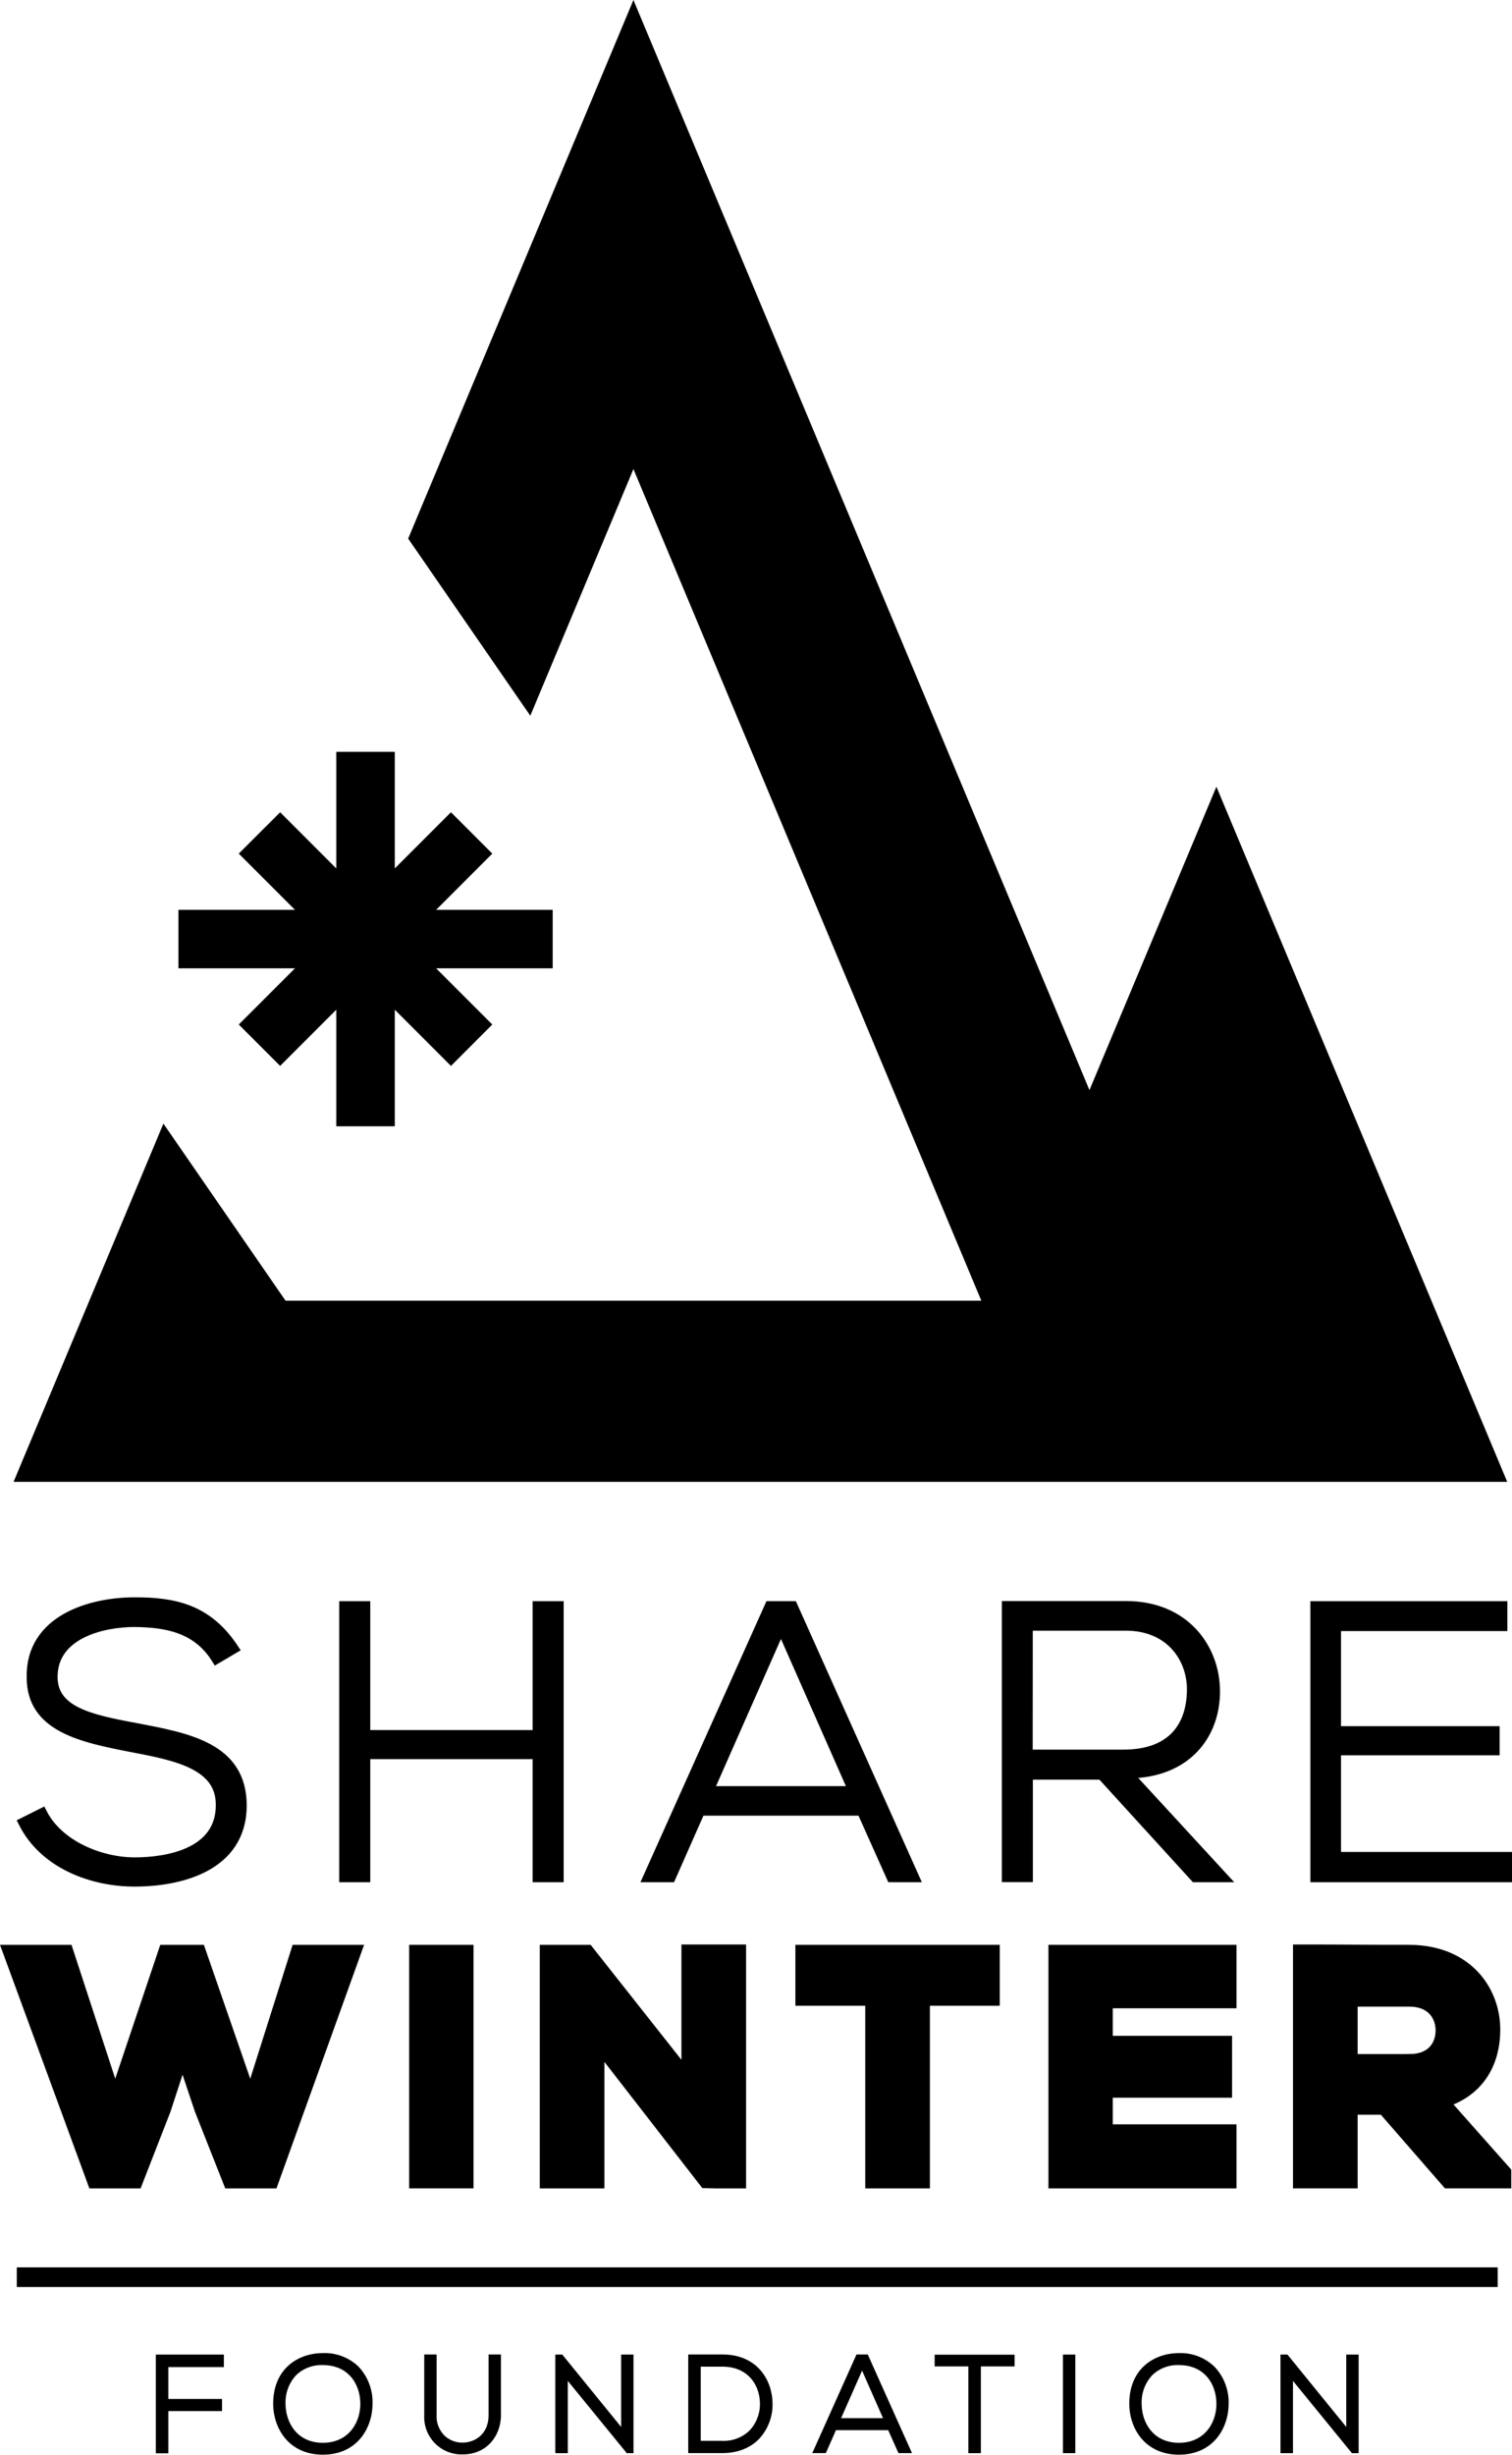 <?xml version="1.0" encoding="UTF-8"?> <svg xmlns="http://www.w3.org/2000/svg" id="Layer_1" data-name="Layer 1" viewBox="0 0 539.08 874.74"><defs><style>.cls-1{stroke:#000;stroke-miterlimit:10;stroke-width:3.62px;}</style></defs><polygon points="55.56 874.22 60.02 874.22 60.02 859.16 79.16 859.16 79.16 854.85 60.02 854.85 60.02 843.49 79.82 843.49 79.82 839.03 55.56 839.03 55.56 874.22"></polygon><path d="M115.11,838.51c-8.82,0-17.71,5.58-17.71,18,0,8.76,5.54,18.19,17.71,18.19s17.66-9.38,17.71-18.09a18.47,18.47,0,0,0-5-13.29A17.4,17.4,0,0,0,115.11,838.51Zm13.35,18.09c0,6.68-4.18,13.87-13.35,13.87s-13.26-7.19-13.3-13.88a14.17,14.17,0,0,1,3.79-10.23,13.05,13.05,0,0,1,9.51-3.58C124.33,842.78,128.46,849.72,128.46,856.6Z"></path><path d="M174.19,860.64c0,6.7-4.81,9.76-9.27,9.76a9.26,9.26,0,0,1-6.37-2.42,9.71,9.71,0,0,1-2.89-7.34V839h-4.4v21.61a13.31,13.31,0,0,0,13.66,14c9,0,13.68-7,13.68-14V839h-4.41Z"></path><polygon points="221.45 864.82 200.47 839.03 197.99 839.03 197.99 874.17 202.44 874.17 202.44 848.42 223.47 874.17 225.86 874.17 225.86 839.03 221.45 839.03 221.45 864.82"></polygon><path d="M257.59,839H245.38v35.14h12.21c5.28,0,9.77-1.73,13-5a18,18,0,0,0,4.84-13h0C275.19,847.65,269.61,839,257.59,839Zm13.34,17.21a13.66,13.66,0,0,1-3.68,9.87,13.13,13.13,0,0,1-9.66,3.7h-7.75V843.34h7.75C266.62,843.34,270.8,849.82,270.93,856.24Z"></path><path d="M305.37,839l-15.76,35.14h4.83l3.61-8.17h18.62l3.66,8.17h4.82L309.39,839Zm-5.49,22.7,7.48-16.94,7.47,16.94Z"></path><polygon points="333.24 843.25 345.26 843.25 345.26 874.17 349.71 874.17 349.71 843.25 361.73 843.25 361.73 839.08 333.24 839.08 333.24 843.25"></polygon><rect x="378.98" y="839.03" width="4.41" height="35.13"></rect><path d="M420.34,838.51c-8.82,0-17.71,5.58-17.71,18,0,8.76,5.54,18.19,17.71,18.19s17.66-9.38,17.71-18.09A18.42,18.42,0,0,0,433,843.36,17.36,17.36,0,0,0,420.34,838.51Zm13.35,18.09c0,6.68-4.18,13.87-13.35,13.87s-13.26-7.19-13.3-13.88a14.17,14.17,0,0,1,3.79-10.23,13.05,13.05,0,0,1,9.51-3.58C429.56,842.78,433.69,849.72,433.69,856.6Z"></path><polygon points="479.99 864.82 459.02 839.03 456.53 839.03 456.53 874.17 460.99 874.17 460.99 848.42 482.01 874.17 484.4 874.17 484.4 839.03 479.99 839.03 479.99 864.82"></polygon><rect x="5.98" y="807.96" width="528" height="7"></rect><polygon points="433.69 280.33 388.43 388.45 225.84 0 145.53 191.93 189.07 255.04 225.84 167.15 349.88 463.5 101.81 463.5 58.26 400.39 4.84 528.04 330.01 528.04 446.85 528.04 537.37 528.04 433.69 280.33"></polygon><polygon points="85.13 365.08 99.88 379.83 119.9 359.8 119.9 401.35 140.75 401.35 140.75 359.8 160.78 379.83 175.52 365.08 155.5 345.06 197.05 345.06 197.05 324.21 155.5 324.21 175.52 304.18 160.78 289.44 140.75 309.46 140.75 267.92 119.9 267.92 119.9 309.46 99.88 289.44 85.13 304.18 105.16 324.21 63.61 324.21 63.61 345.06 105.16 345.06 85.13 365.08"></polygon><polygon class="cls-1" points="89.3 746.48 71.4 694.83 58.44 694.83 41.06 746.48 24.18 694.83 2.59 694.83 33.13 778.01 48.89 778.01 59.05 751.95 65.07 733.55 71.2 751.86 81.54 778.01 97.3 778.01 127.24 694.83 105.66 694.83 89.3 746.48"></polygon><rect class="cls-1" x="147.69" y="694.83" width="19.32" height="83.17"></rect><polygon class="cls-1" points="244.76 739.2 209.7 694.83 194.26 694.83 194.26 778.01 213.69 778.01 213.69 729.46 251.3 777.92 254.99 778.01 264.19 778.01 264.19 694.72 244.76 694.72 244.76 739.2"></polygon><polygon class="cls-1" points="285.39 712.92 310.3 712.92 310.3 778.01 329.73 778.01 329.73 712.92 354.64 712.92 354.64 694.83 285.39 694.83 285.39 712.92"></polygon><polygon class="cls-1" points="375.61 778.01 439.04 778.01 439.04 758.8 394.93 758.8 394.93 745.69 437.47 745.69 437.47 727.26 394.93 727.26 394.93 713.82 439.04 713.82 439.04 694.83 375.61 694.83 375.61 778.01"></polygon><path class="cls-1" d="M533.08,723.18c0-13.57-9.57-28.22-30.59-28.35-6.22,0-12.45,0-18.67-.05s-12.47-.06-18.7-.06h-2.31V778h19.43V751.75h10.9L516,778h21v-4.2l-21.88-24.66C526.59,745.42,533.08,736.14,533.08,723.18Zm-30.59,10.59H482.24V713.25h20.25c8.24,0,11.16,5.53,11.16,10.26C513.65,728.47,510.72,733.77,502.49,733.77Z"></path><path class="cls-1" d="M48,663.67c-11.86,0-27-5.8-33-17.52l-6.62,3.31c7.45,14.76,24.55,21,39.58,21,16.13,0,38.06-5.24,38.2-27,0-20.82-19.31-24.13-37.93-27.71-16.27-3-29.51-5.93-29.51-18.21,0-15.44,17.93-19.58,29.24-19.58,10.89.14,22.2,1.79,29.23,13.1l6.07-3.58C73.8,573.2,61.81,571,48,571c-15.86,0-37.1,6.34-36.68,26.75,0,17.79,18.06,21.37,35.71,24.82,15.86,3,31.86,6.21,31.72,20.69C78.77,660.36,59.88,663.67,48,663.67Z"></path><polygon class="cls-1" points="199.15 668.91 199.15 572.38 191.7 572.38 191.7 618.3 130.2 618.3 130.2 572.38 122.75 572.38 122.75 668.91 130.2 668.91 130.2 625.05 191.7 625.05 191.7 668.91 199.15 668.91"></polygon><path class="cls-1" d="M307.26,645.19l10.62,23.72h8l-43.3-96.54h-8.14l-43.3,96.54h8l10.48-23.72Zm-28.82-65.64,25.93,58.74H252.51Z"></path><path class="cls-1" d="M426.12,668.91h9.8l-34.07-37c21.1,0,31.45-13.79,31.31-29.51-.14-15-10.76-30.07-31.72-30.07H359v96.54h7.44V632.36h26.34Zm-59.71-89.64h35c16,0,23.72,11.72,23.58,23-.14,13.51-7.58,23-24.41,23h-34.2Z"></path><polygon class="cls-1" points="476.31 623.67 532.85 623.67 532.85 616.92 476.31 616.92 476.31 579.41 535.61 579.41 535.61 572.38 469 572.38 469 668.91 537.27 668.91 537.27 661.74 476.31 661.74 476.31 623.67"></polygon></svg> 